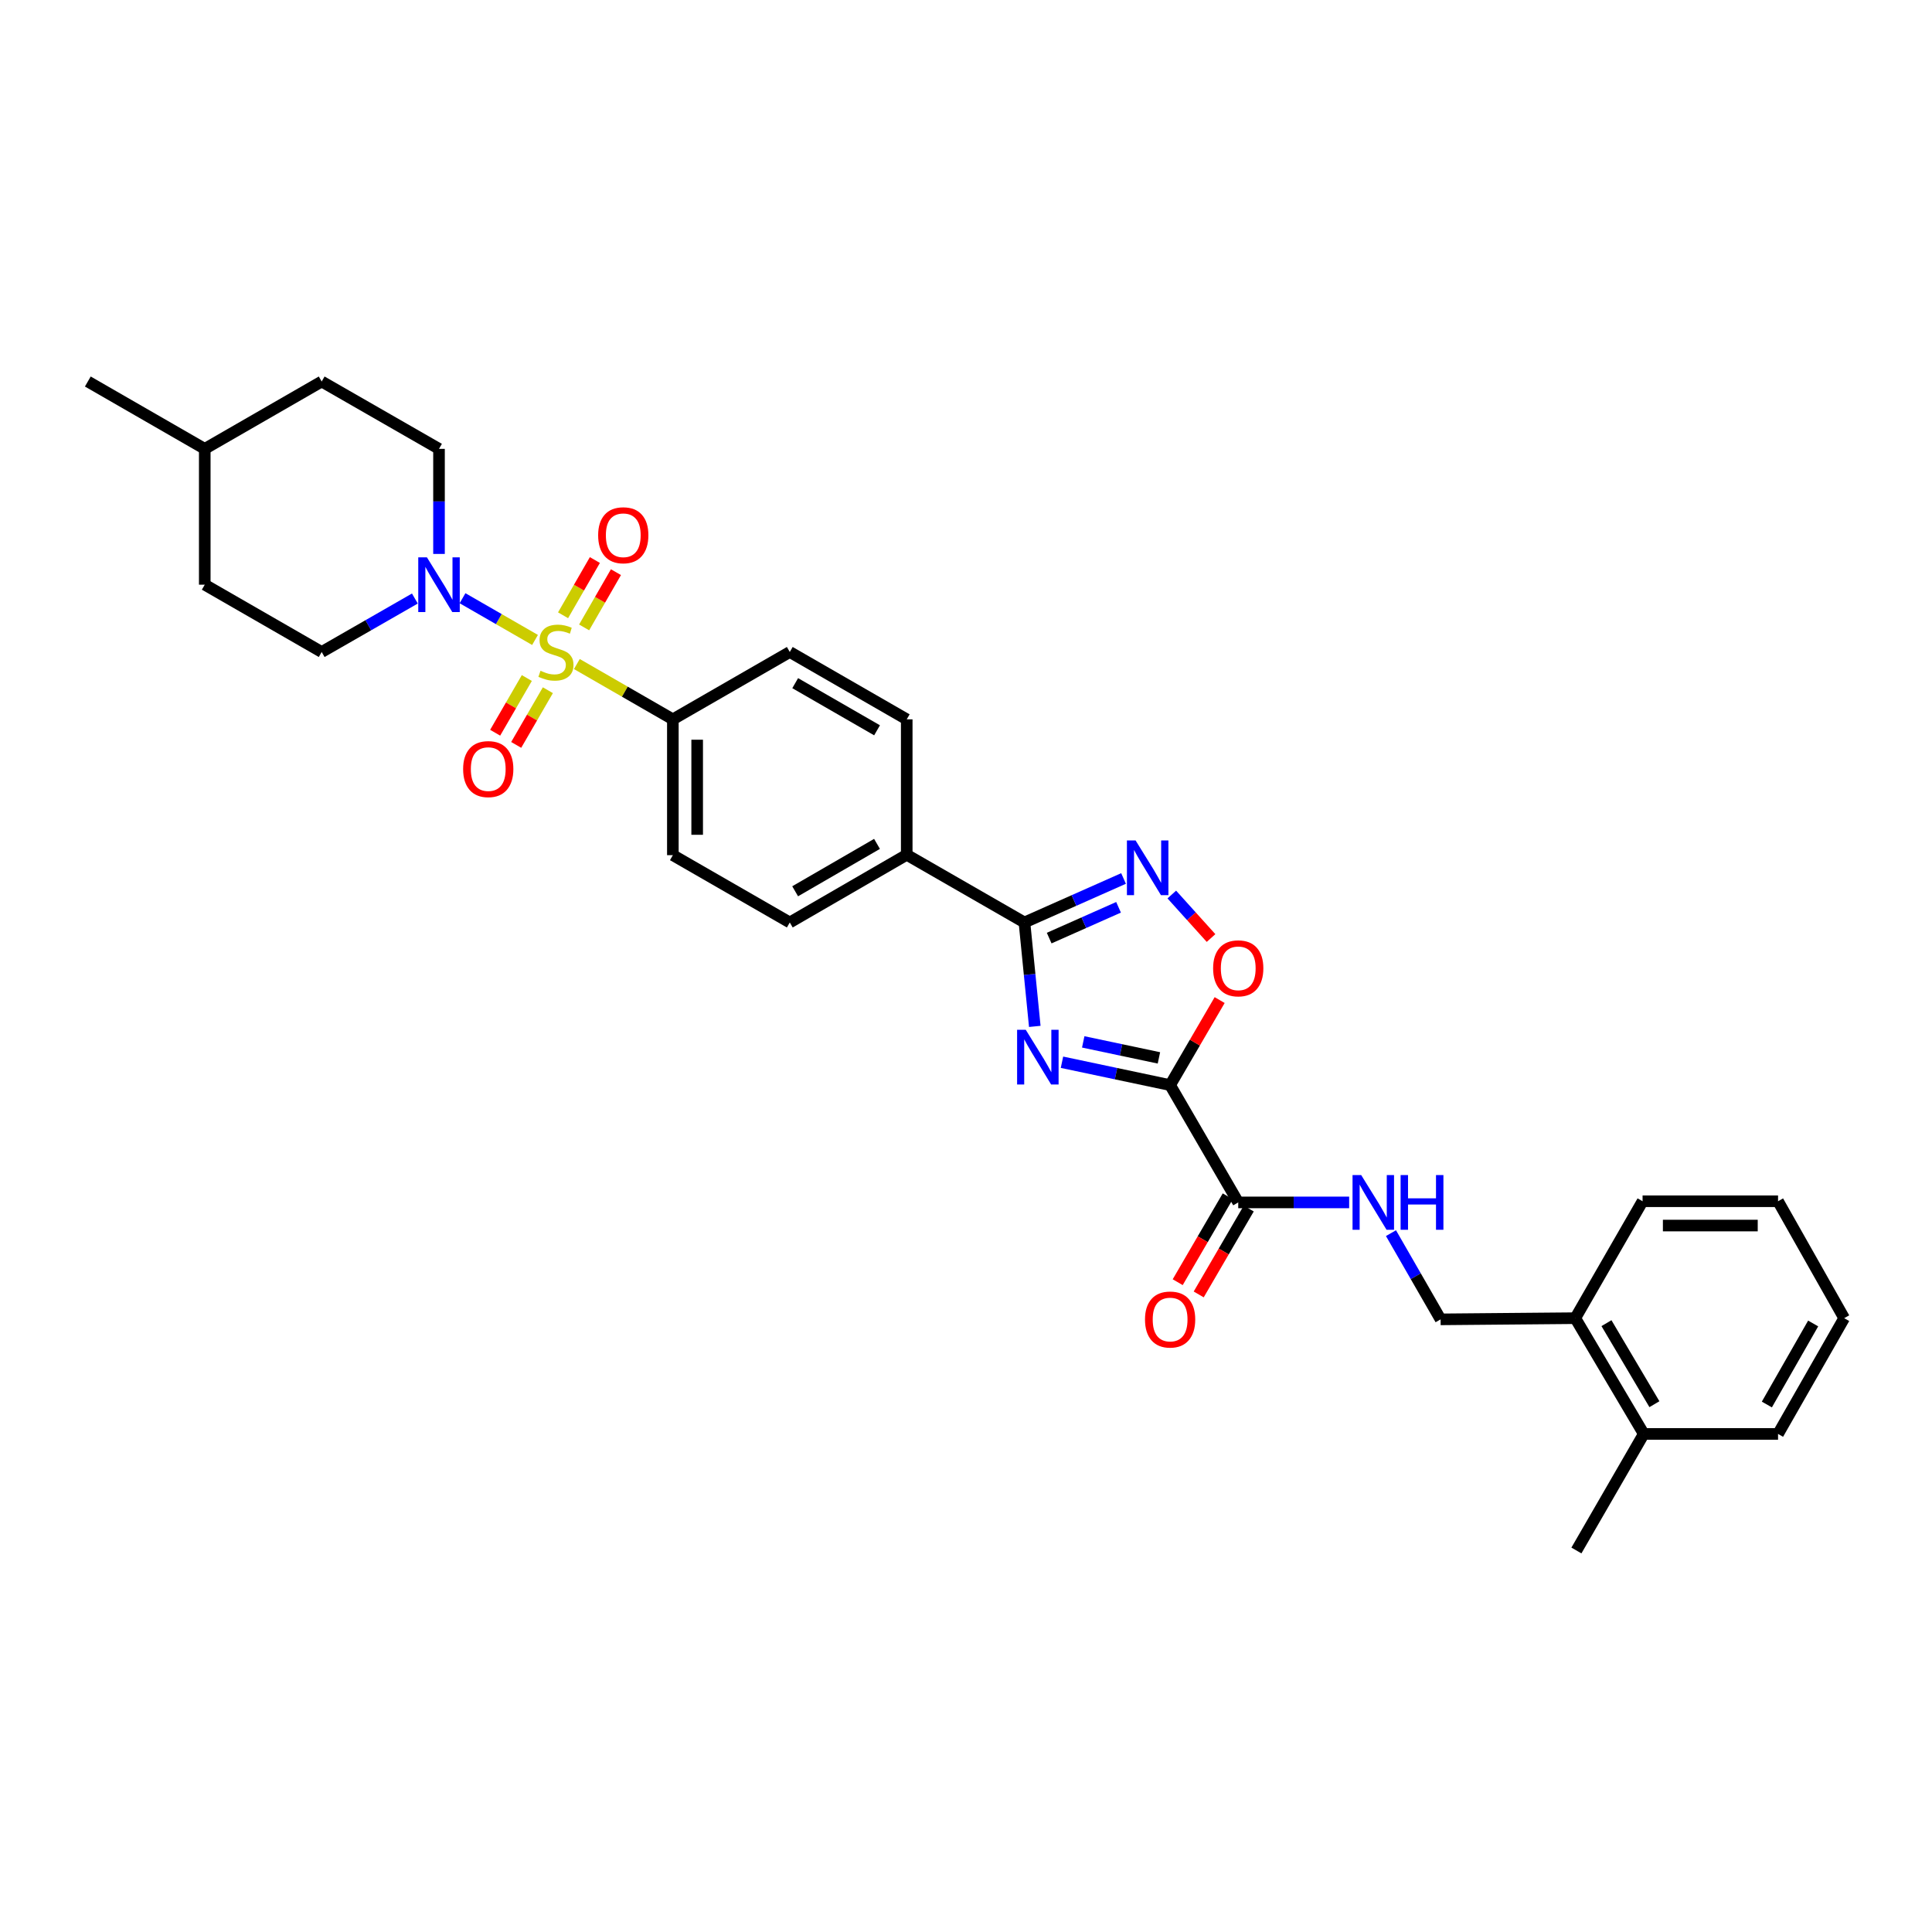 <?xml version='1.0' encoding='iso-8859-1'?>
<svg version='1.1' baseProfile='full'
              xmlns='http://www.w3.org/2000/svg'
                      xmlns:rdkit='http://www.rdkit.org/xml'
                      xmlns:xlink='http://www.w3.org/1999/xlink'
                  xml:space='preserve'
width='1000px' height='1000px' viewBox='0 0 1000 1000'>
<!-- END OF HEADER -->
<rect style='opacity:1.0;fill:#FFFFFF;stroke:none' width='1000' height='1000' x='0' y='0'> </rect>
<path class='bond-4' d='M 276.93,331.239 L 258.166,320.439' style='fill:none;fill-rule:evenodd;stroke:#CCCC00;stroke-width:6px;stroke-linecap:butt;stroke-linejoin:miter;stroke-opacity:1' />
<path class='bond-4' d='M 258.166,320.439 L 239.402,309.638' style='fill:none;fill-rule:evenodd;stroke:#0000FF;stroke-width:6px;stroke-linecap:butt;stroke-linejoin:miter;stroke-opacity:1' />
<path class='bond-7' d='M 298.582,343.707 L 323.426,358.019' style='fill:none;fill-rule:evenodd;stroke:#CCCC00;stroke-width:6px;stroke-linecap:butt;stroke-linejoin:miter;stroke-opacity:1' />
<path class='bond-7' d='M 323.426,358.019 L 348.27,372.331' style='fill:none;fill-rule:evenodd;stroke:#000000;stroke-width:6px;stroke-linecap:butt;stroke-linejoin:miter;stroke-opacity:1' />
<path class='bond-9' d='M 272.685,350.947 L 264.49,365.103' style='fill:none;fill-rule:evenodd;stroke:#CCCC00;stroke-width:6px;stroke-linecap:butt;stroke-linejoin:miter;stroke-opacity:1' />
<path class='bond-9' d='M 264.49,365.103 L 256.294,379.259' style='fill:none;fill-rule:evenodd;stroke:#FF0000;stroke-width:6px;stroke-linecap:butt;stroke-linejoin:miter;stroke-opacity:1' />
<path class='bond-9' d='M 283.574,357.251 L 275.379,371.407' style='fill:none;fill-rule:evenodd;stroke:#CCCC00;stroke-width:6px;stroke-linecap:butt;stroke-linejoin:miter;stroke-opacity:1' />
<path class='bond-9' d='M 275.379,371.407 L 267.183,385.563' style='fill:none;fill-rule:evenodd;stroke:#FF0000;stroke-width:6px;stroke-linecap:butt;stroke-linejoin:miter;stroke-opacity:1' />
<path class='bond-10' d='M 302.345,324.745 L 310.579,310.448' style='fill:none;fill-rule:evenodd;stroke:#CCCC00;stroke-width:6px;stroke-linecap:butt;stroke-linejoin:miter;stroke-opacity:1' />
<path class='bond-10' d='M 310.579,310.448 L 318.812,296.151' style='fill:none;fill-rule:evenodd;stroke:#FF0000;stroke-width:6px;stroke-linecap:butt;stroke-linejoin:miter;stroke-opacity:1' />
<path class='bond-10' d='M 291.441,318.465 L 299.675,304.168' style='fill:none;fill-rule:evenodd;stroke:#CCCC00;stroke-width:6px;stroke-linecap:butt;stroke-linejoin:miter;stroke-opacity:1' />
<path class='bond-10' d='M 299.675,304.168 L 307.909,289.872' style='fill:none;fill-rule:evenodd;stroke:#FF0000;stroke-width:6px;stroke-linecap:butt;stroke-linejoin:miter;stroke-opacity:1' />
<path class='bond-0' d='M 535.605,531.259 L 532.929,504.365' style='fill:none;fill-rule:evenodd;stroke:#0000FF;stroke-width:6px;stroke-linecap:butt;stroke-linejoin:miter;stroke-opacity:1' />
<path class='bond-0' d='M 532.929,504.365 L 530.254,477.471' style='fill:none;fill-rule:evenodd;stroke:#000000;stroke-width:6px;stroke-linecap:butt;stroke-linejoin:miter;stroke-opacity:1' />
<path class='bond-1' d='M 549.677,549.811 L 577.664,555.729' style='fill:none;fill-rule:evenodd;stroke:#0000FF;stroke-width:6px;stroke-linecap:butt;stroke-linejoin:miter;stroke-opacity:1' />
<path class='bond-1' d='M 577.664,555.729 L 605.65,561.647' style='fill:none;fill-rule:evenodd;stroke:#000000;stroke-width:6px;stroke-linecap:butt;stroke-linejoin:miter;stroke-opacity:1' />
<path class='bond-1' d='M 560.676,539.276 L 580.267,543.419' style='fill:none;fill-rule:evenodd;stroke:#0000FF;stroke-width:6px;stroke-linecap:butt;stroke-linejoin:miter;stroke-opacity:1' />
<path class='bond-1' d='M 580.267,543.419 L 599.857,547.561' style='fill:none;fill-rule:evenodd;stroke:#000000;stroke-width:6px;stroke-linecap:butt;stroke-linejoin:miter;stroke-opacity:1' />
<path class='bond-6' d='M 605.65,561.647 L 640.909,622.371' style='fill:none;fill-rule:evenodd;stroke:#000000;stroke-width:6px;stroke-linecap:butt;stroke-linejoin:miter;stroke-opacity:1' />
<path class='bond-33' d='M 605.65,561.647 L 618.47,539.642' style='fill:none;fill-rule:evenodd;stroke:#000000;stroke-width:6px;stroke-linecap:butt;stroke-linejoin:miter;stroke-opacity:1' />
<path class='bond-33' d='M 618.47,539.642 L 631.29,517.636' style='fill:none;fill-rule:evenodd;stroke:#FF0000;stroke-width:6px;stroke-linecap:butt;stroke-linejoin:miter;stroke-opacity:1' />
<path class='bond-2' d='M 530.254,477.471 L 469.32,442.429' style='fill:none;fill-rule:evenodd;stroke:#000000;stroke-width:6px;stroke-linecap:butt;stroke-linejoin:miter;stroke-opacity:1' />
<path class='bond-3' d='M 530.254,477.471 L 555.901,466.086' style='fill:none;fill-rule:evenodd;stroke:#000000;stroke-width:6px;stroke-linecap:butt;stroke-linejoin:miter;stroke-opacity:1' />
<path class='bond-3' d='M 555.901,466.086 L 581.548,454.702' style='fill:none;fill-rule:evenodd;stroke:#0000FF;stroke-width:6px;stroke-linecap:butt;stroke-linejoin:miter;stroke-opacity:1' />
<path class='bond-3' d='M 543.053,485.556 L 561.006,477.587' style='fill:none;fill-rule:evenodd;stroke:#000000;stroke-width:6px;stroke-linecap:butt;stroke-linejoin:miter;stroke-opacity:1' />
<path class='bond-3' d='M 561.006,477.587 L 578.959,469.617' style='fill:none;fill-rule:evenodd;stroke:#0000FF;stroke-width:6px;stroke-linecap:butt;stroke-linejoin:miter;stroke-opacity:1' />
<path class='bond-5' d='M 606.522,463.006 L 616.678,474.264' style='fill:none;fill-rule:evenodd;stroke:#0000FF;stroke-width:6px;stroke-linecap:butt;stroke-linejoin:miter;stroke-opacity:1' />
<path class='bond-5' d='M 616.678,474.264 L 626.833,485.522' style='fill:none;fill-rule:evenodd;stroke:#FF0000;stroke-width:6px;stroke-linecap:butt;stroke-linejoin:miter;stroke-opacity:1' />
<path class='bond-12' d='M 227.228,286.714 L 227.228,259.522' style='fill:none;fill-rule:evenodd;stroke:#0000FF;stroke-width:6px;stroke-linecap:butt;stroke-linejoin:miter;stroke-opacity:1' />
<path class='bond-12' d='M 227.228,259.522 L 227.228,232.331' style='fill:none;fill-rule:evenodd;stroke:#000000;stroke-width:6px;stroke-linecap:butt;stroke-linejoin:miter;stroke-opacity:1' />
<path class='bond-13' d='M 214.738,309.797 L 190.621,323.634' style='fill:none;fill-rule:evenodd;stroke:#0000FF;stroke-width:6px;stroke-linecap:butt;stroke-linejoin:miter;stroke-opacity:1' />
<path class='bond-13' d='M 190.621,323.634 L 166.504,337.471' style='fill:none;fill-rule:evenodd;stroke:#000000;stroke-width:6px;stroke-linecap:butt;stroke-linejoin:miter;stroke-opacity:1' />
<path class='bond-8' d='M 640.909,622.371 L 669.616,622.371' style='fill:none;fill-rule:evenodd;stroke:#000000;stroke-width:6px;stroke-linecap:butt;stroke-linejoin:miter;stroke-opacity:1' />
<path class='bond-8' d='M 669.616,622.371 L 698.323,622.371' style='fill:none;fill-rule:evenodd;stroke:#0000FF;stroke-width:6px;stroke-linecap:butt;stroke-linejoin:miter;stroke-opacity:1' />
<path class='bond-14' d='M 635.473,619.204 L 622.524,641.433' style='fill:none;fill-rule:evenodd;stroke:#000000;stroke-width:6px;stroke-linecap:butt;stroke-linejoin:miter;stroke-opacity:1' />
<path class='bond-14' d='M 622.524,641.433 L 609.576,663.661' style='fill:none;fill-rule:evenodd;stroke:#FF0000;stroke-width:6px;stroke-linecap:butt;stroke-linejoin:miter;stroke-opacity:1' />
<path class='bond-14' d='M 646.345,625.537 L 633.396,647.766' style='fill:none;fill-rule:evenodd;stroke:#000000;stroke-width:6px;stroke-linecap:butt;stroke-linejoin:miter;stroke-opacity:1' />
<path class='bond-14' d='M 633.396,647.766 L 620.448,669.994' style='fill:none;fill-rule:evenodd;stroke:#FF0000;stroke-width:6px;stroke-linecap:butt;stroke-linejoin:miter;stroke-opacity:1' />
<path class='bond-17' d='M 348.27,372.331 L 348.27,442.631' style='fill:none;fill-rule:evenodd;stroke:#000000;stroke-width:6px;stroke-linecap:butt;stroke-linejoin:miter;stroke-opacity:1' />
<path class='bond-17' d='M 360.853,382.876 L 360.853,432.086' style='fill:none;fill-rule:evenodd;stroke:#000000;stroke-width:6px;stroke-linecap:butt;stroke-linejoin:miter;stroke-opacity:1' />
<path class='bond-18' d='M 348.27,372.331 L 408.792,337.471' style='fill:none;fill-rule:evenodd;stroke:#000000;stroke-width:6px;stroke-linecap:butt;stroke-linejoin:miter;stroke-opacity:1' />
<path class='bond-15' d='M 719.966,638.277 L 732.808,660.588' style='fill:none;fill-rule:evenodd;stroke:#0000FF;stroke-width:6px;stroke-linecap:butt;stroke-linejoin:miter;stroke-opacity:1' />
<path class='bond-15' d='M 732.808,660.588 L 745.65,682.899' style='fill:none;fill-rule:evenodd;stroke:#000000;stroke-width:6px;stroke-linecap:butt;stroke-linejoin:miter;stroke-opacity:1' />
<path class='bond-11' d='M 469.32,442.429 L 469.32,372.331' style='fill:none;fill-rule:evenodd;stroke:#000000;stroke-width:6px;stroke-linecap:butt;stroke-linejoin:miter;stroke-opacity:1' />
<path class='bond-31' d='M 469.32,442.429 L 408.792,477.471' style='fill:none;fill-rule:evenodd;stroke:#000000;stroke-width:6px;stroke-linecap:butt;stroke-linejoin:miter;stroke-opacity:1' />
<path class='bond-31' d='M 453.937,436.796 L 411.567,461.325' style='fill:none;fill-rule:evenodd;stroke:#000000;stroke-width:6px;stroke-linecap:butt;stroke-linejoin:miter;stroke-opacity:1' />
<path class='bond-22' d='M 227.228,232.331 L 166.504,197.471' style='fill:none;fill-rule:evenodd;stroke:#000000;stroke-width:6px;stroke-linecap:butt;stroke-linejoin:miter;stroke-opacity:1' />
<path class='bond-23' d='M 166.504,337.471 L 105.983,302.631' style='fill:none;fill-rule:evenodd;stroke:#000000;stroke-width:6px;stroke-linecap:butt;stroke-linejoin:miter;stroke-opacity:1' />
<path class='bond-16' d='M 745.65,682.899 L 815.356,682.284' style='fill:none;fill-rule:evenodd;stroke:#000000;stroke-width:6px;stroke-linecap:butt;stroke-linejoin:miter;stroke-opacity:1' />
<path class='bond-21' d='M 815.356,682.284 L 850.811,742.204' style='fill:none;fill-rule:evenodd;stroke:#000000;stroke-width:6px;stroke-linecap:butt;stroke-linejoin:miter;stroke-opacity:1' />
<path class='bond-21' d='M 831.503,684.864 L 856.321,726.808' style='fill:none;fill-rule:evenodd;stroke:#000000;stroke-width:6px;stroke-linecap:butt;stroke-linejoin:miter;stroke-opacity:1' />
<path class='bond-25' d='M 815.356,682.284 L 850.196,621.762' style='fill:none;fill-rule:evenodd;stroke:#000000;stroke-width:6px;stroke-linecap:butt;stroke-linejoin:miter;stroke-opacity:1' />
<path class='bond-19' d='M 348.27,442.631 L 408.792,477.471' style='fill:none;fill-rule:evenodd;stroke:#000000;stroke-width:6px;stroke-linecap:butt;stroke-linejoin:miter;stroke-opacity:1' />
<path class='bond-20' d='M 408.792,337.471 L 469.32,372.331' style='fill:none;fill-rule:evenodd;stroke:#000000;stroke-width:6px;stroke-linecap:butt;stroke-linejoin:miter;stroke-opacity:1' />
<path class='bond-20' d='M 411.591,353.603 L 453.961,378.005' style='fill:none;fill-rule:evenodd;stroke:#000000;stroke-width:6px;stroke-linecap:butt;stroke-linejoin:miter;stroke-opacity:1' />
<path class='bond-26' d='M 850.811,742.204 L 815.951,802.529' style='fill:none;fill-rule:evenodd;stroke:#000000;stroke-width:6px;stroke-linecap:butt;stroke-linejoin:miter;stroke-opacity:1' />
<path class='bond-27' d='M 850.811,742.204 L 920.314,742.204' style='fill:none;fill-rule:evenodd;stroke:#000000;stroke-width:6px;stroke-linecap:butt;stroke-linejoin:miter;stroke-opacity:1' />
<path class='bond-32' d='M 166.504,197.471 L 105.983,232.331' style='fill:none;fill-rule:evenodd;stroke:#000000;stroke-width:6px;stroke-linecap:butt;stroke-linejoin:miter;stroke-opacity:1' />
<path class='bond-24' d='M 105.983,302.631 L 105.983,232.331' style='fill:none;fill-rule:evenodd;stroke:#000000;stroke-width:6px;stroke-linecap:butt;stroke-linejoin:miter;stroke-opacity:1' />
<path class='bond-28' d='M 105.983,232.331 L 45.455,197.471' style='fill:none;fill-rule:evenodd;stroke:#000000;stroke-width:6px;stroke-linecap:butt;stroke-linejoin:miter;stroke-opacity:1' />
<path class='bond-30' d='M 850.196,621.762 L 920.314,621.762' style='fill:none;fill-rule:evenodd;stroke:#000000;stroke-width:6px;stroke-linecap:butt;stroke-linejoin:miter;stroke-opacity:1' />
<path class='bond-30' d='M 860.713,634.345 L 909.797,634.345' style='fill:none;fill-rule:evenodd;stroke:#000000;stroke-width:6px;stroke-linecap:butt;stroke-linejoin:miter;stroke-opacity:1' />
<path class='bond-34' d='M 920.314,742.204 L 954.545,682.284' style='fill:none;fill-rule:evenodd;stroke:#000000;stroke-width:6px;stroke-linecap:butt;stroke-linejoin:miter;stroke-opacity:1' />
<path class='bond-34' d='M 914.524,726.974 L 938.486,685.03' style='fill:none;fill-rule:evenodd;stroke:#000000;stroke-width:6px;stroke-linecap:butt;stroke-linejoin:miter;stroke-opacity:1' />
<path class='bond-29' d='M 954.545,682.284 L 920.314,621.762' style='fill:none;fill-rule:evenodd;stroke:#000000;stroke-width:6px;stroke-linecap:butt;stroke-linejoin:miter;stroke-opacity:1' />
<path  class='atom-0' d='M 279.756 347.191
Q 280.076 347.311, 281.396 347.871
Q 282.716 348.431, 284.156 348.791
Q 285.636 349.111, 287.076 349.111
Q 289.756 349.111, 291.316 347.831
Q 292.876 346.511, 292.876 344.231
Q 292.876 342.671, 292.076 341.711
Q 291.316 340.751, 290.116 340.231
Q 288.916 339.711, 286.916 339.111
Q 284.396 338.351, 282.876 337.631
Q 281.396 336.911, 280.316 335.391
Q 279.276 333.871, 279.276 331.311
Q 279.276 327.751, 281.676 325.551
Q 284.116 323.351, 288.916 323.351
Q 292.196 323.351, 295.916 324.911
L 294.996 327.991
Q 291.596 326.591, 289.036 326.591
Q 286.276 326.591, 284.756 327.751
Q 283.236 328.871, 283.276 330.831
Q 283.276 332.351, 284.036 333.271
Q 284.836 334.191, 285.956 334.711
Q 287.116 335.231, 289.036 335.831
Q 291.596 336.631, 293.116 337.431
Q 294.636 338.231, 295.716 339.871
Q 296.836 341.471, 296.836 344.231
Q 296.836 348.151, 294.196 350.271
Q 291.596 352.351, 287.236 352.351
Q 284.716 352.351, 282.796 351.791
Q 280.916 351.271, 278.676 350.351
L 279.756 347.191
' fill='#CCCC00'/>
<path  class='atom-1' d='M 530.928 533.01
L 540.208 548.01
Q 541.128 549.49, 542.608 552.17
Q 544.088 554.85, 544.168 555.01
L 544.168 533.01
L 547.928 533.01
L 547.928 561.33
L 544.048 561.33
L 534.088 544.93
Q 532.928 543.01, 531.688 540.81
Q 530.488 538.61, 530.128 537.93
L 530.128 561.33
L 526.448 561.33
L 526.448 533.01
L 530.928 533.01
' fill='#0000FF'/>
<path  class='atom-4' d='M 587.772 435
L 597.052 450
Q 597.972 451.48, 599.452 454.16
Q 600.932 456.84, 601.012 457
L 601.012 435
L 604.772 435
L 604.772 463.32
L 600.892 463.32
L 590.932 446.92
Q 589.772 445, 588.532 442.8
Q 587.332 440.6, 586.972 439.92
L 586.972 463.32
L 583.292 463.32
L 583.292 435
L 587.772 435
' fill='#0000FF'/>
<path  class='atom-5' d='M 220.968 288.471
L 230.248 303.471
Q 231.168 304.951, 232.648 307.631
Q 234.128 310.311, 234.208 310.471
L 234.208 288.471
L 237.968 288.471
L 237.968 316.791
L 234.088 316.791
L 224.128 300.391
Q 222.968 298.471, 221.728 296.271
Q 220.528 294.071, 220.168 293.391
L 220.168 316.791
L 216.488 316.791
L 216.488 288.471
L 220.968 288.471
' fill='#0000FF'/>
<path  class='atom-6' d='M 627.909 501.205
Q 627.909 494.405, 631.269 490.605
Q 634.629 486.805, 640.909 486.805
Q 647.189 486.805, 650.549 490.605
Q 653.909 494.405, 653.909 501.205
Q 653.909 508.085, 650.509 512.005
Q 647.109 515.885, 640.909 515.885
Q 634.669 515.885, 631.269 512.005
Q 627.909 508.125, 627.909 501.205
M 640.909 512.685
Q 645.229 512.685, 647.549 509.805
Q 649.909 506.885, 649.909 501.205
Q 649.909 495.645, 647.549 492.845
Q 645.229 490.005, 640.909 490.005
Q 636.589 490.005, 634.229 492.805
Q 631.909 495.605, 631.909 501.205
Q 631.909 506.925, 634.229 509.805
Q 636.589 512.685, 640.909 512.685
' fill='#FF0000'/>
<path  class='atom-9' d='M 704.551 608.211
L 713.831 623.211
Q 714.751 624.691, 716.231 627.371
Q 717.711 630.051, 717.791 630.211
L 717.791 608.211
L 721.551 608.211
L 721.551 636.531
L 717.671 636.531
L 707.711 620.131
Q 706.551 618.211, 705.311 616.011
Q 704.111 613.811, 703.751 613.131
L 703.751 636.531
L 700.071 636.531
L 700.071 608.211
L 704.551 608.211
' fill='#0000FF'/>
<path  class='atom-9' d='M 724.951 608.211
L 728.791 608.211
L 728.791 620.251
L 743.271 620.251
L 743.271 608.211
L 747.111 608.211
L 747.111 636.531
L 743.271 636.531
L 743.271 623.451
L 728.791 623.451
L 728.791 636.531
L 724.951 636.531
L 724.951 608.211
' fill='#0000FF'/>
<path  class='atom-10' d='M 239.714 398.079
Q 239.714 391.279, 243.074 387.479
Q 246.434 383.679, 252.714 383.679
Q 258.994 383.679, 262.354 387.479
Q 265.714 391.279, 265.714 398.079
Q 265.714 404.959, 262.314 408.879
Q 258.914 412.759, 252.714 412.759
Q 246.474 412.759, 243.074 408.879
Q 239.714 404.999, 239.714 398.079
M 252.714 409.559
Q 257.034 409.559, 259.354 406.679
Q 261.714 403.759, 261.714 398.079
Q 261.714 392.519, 259.354 389.719
Q 257.034 386.879, 252.714 386.879
Q 248.394 386.879, 246.034 389.679
Q 243.714 392.479, 243.714 398.079
Q 243.714 403.799, 246.034 406.679
Q 248.394 409.559, 252.714 409.559
' fill='#FF0000'/>
<path  class='atom-11' d='M 309.602 277.043
Q 309.602 270.243, 312.962 266.443
Q 316.322 262.643, 322.602 262.643
Q 328.882 262.643, 332.242 266.443
Q 335.602 270.243, 335.602 277.043
Q 335.602 283.923, 332.202 287.843
Q 328.802 291.723, 322.602 291.723
Q 316.362 291.723, 312.962 287.843
Q 309.602 283.963, 309.602 277.043
M 322.602 288.523
Q 326.922 288.523, 329.242 285.643
Q 331.602 282.723, 331.602 277.043
Q 331.602 271.483, 329.242 268.683
Q 326.922 265.843, 322.602 265.843
Q 318.282 265.843, 315.922 268.643
Q 313.602 271.443, 313.602 277.043
Q 313.602 282.763, 315.922 285.643
Q 318.282 288.523, 322.602 288.523
' fill='#FF0000'/>
<path  class='atom-15' d='M 592.65 682.979
Q 592.65 676.179, 596.01 672.379
Q 599.37 668.579, 605.65 668.579
Q 611.93 668.579, 615.29 672.379
Q 618.65 676.179, 618.65 682.979
Q 618.65 689.859, 615.25 693.779
Q 611.85 697.659, 605.65 697.659
Q 599.41 697.659, 596.01 693.779
Q 592.65 689.899, 592.65 682.979
M 605.65 694.459
Q 609.97 694.459, 612.29 691.579
Q 614.65 688.659, 614.65 682.979
Q 614.65 677.419, 612.29 674.619
Q 609.97 671.779, 605.65 671.779
Q 601.33 671.779, 598.97 674.579
Q 596.65 677.379, 596.65 682.979
Q 596.65 688.699, 598.97 691.579
Q 601.33 694.459, 605.65 694.459
' fill='#FF0000'/>
</svg>
